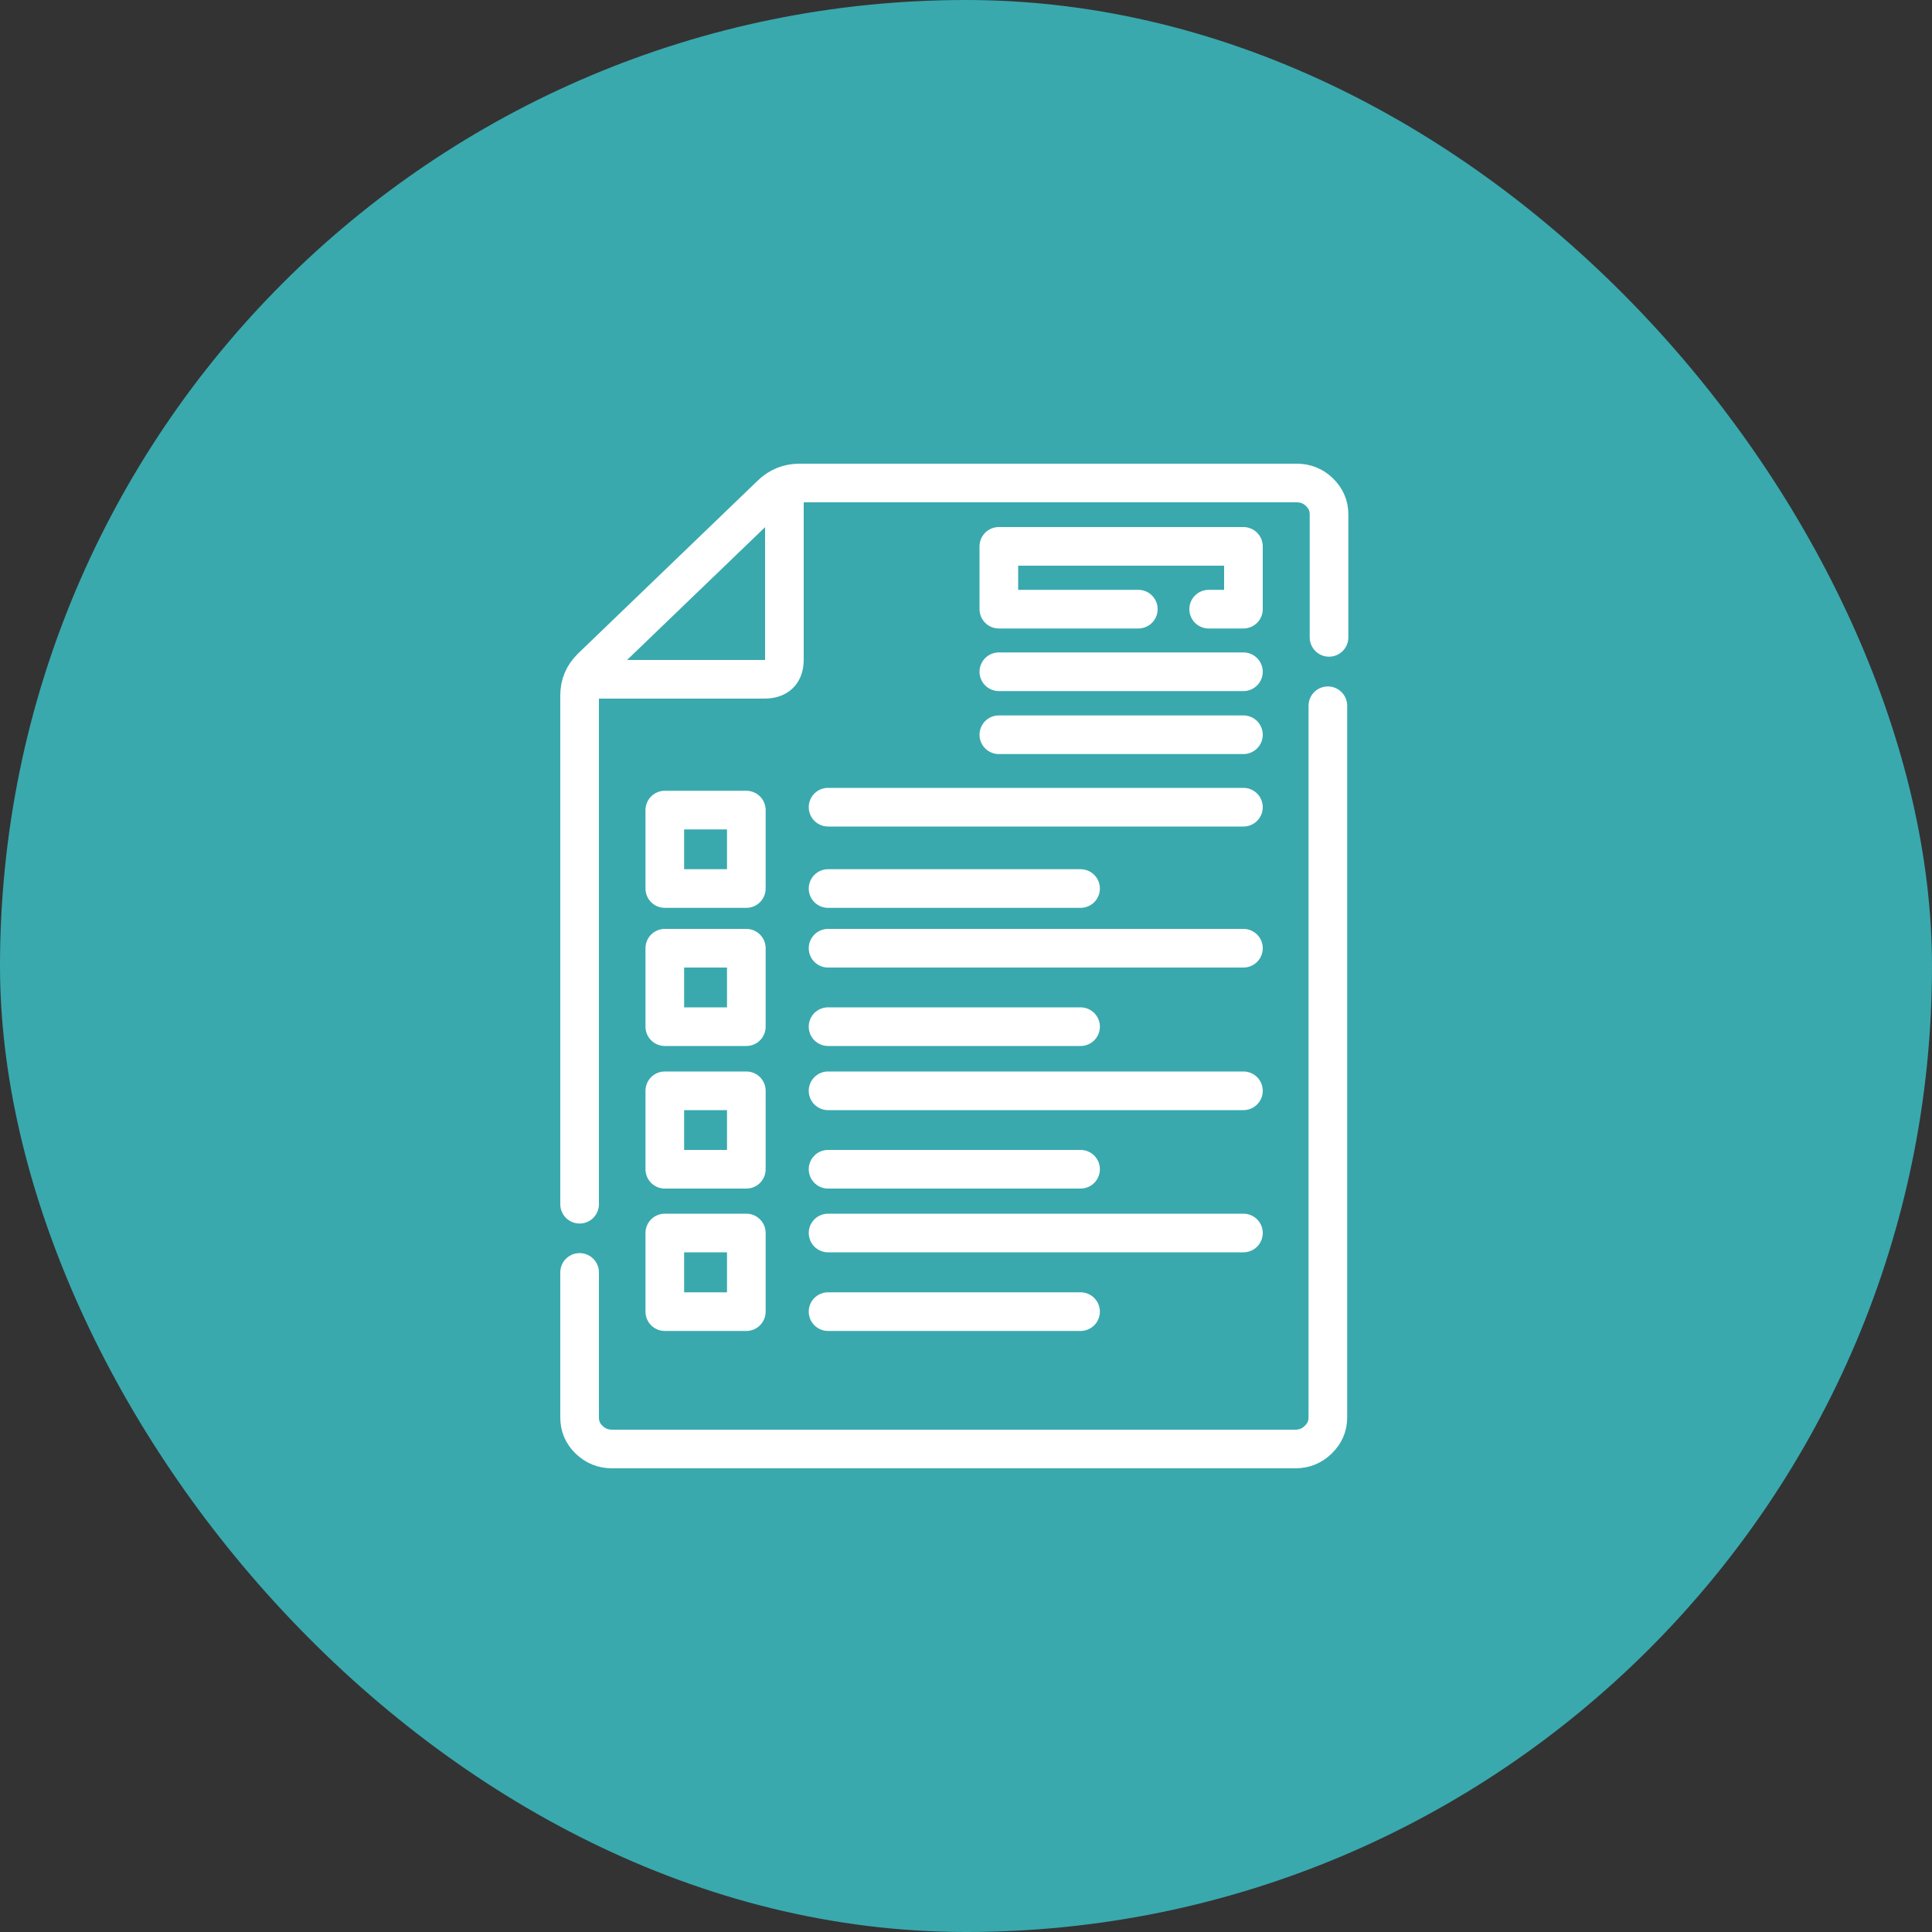 <svg width="100" height="100" viewBox="0 0 100 100" fill="none" xmlns="http://www.w3.org/2000/svg" xmlns:xlink="http://www.w3.org/1999/xlink">
	<rect x="0" y="0" width="100" height="100" fill="#333333" stroke="none"/>
	<desc>
			Created with Pixso.
	</desc>
	<defs/>
	<rect id="bg" rx="50" width="100" height="100" fill="#39A9AE" fill-opacity="1"/>
	<path id="path" d="M64.36 38.03L51.7 38.03M51.7 34.77L64.36 34.77M62.56 31.53L64.36 31.53L64.36 28.28L51.7 28.28L51.7 31.53L58.92 31.53M42.86 63.82L64.36 63.82M55.93 67.89L42.86 67.89M34.41 67.89L34.41 63.82L38.63 63.82L38.63 67.89L34.41 67.89ZM42.86 56.46L64.36 56.46M55.93 60.52L42.86 60.52M34.41 60.52L34.41 56.46L38.63 56.46L38.63 60.52L34.41 60.52ZM42.86 49.08L64.36 49.08M55.93 53.14L42.86 53.14M34.41 53.14L34.41 49.08L38.63 49.08L38.63 53.14L34.41 53.14ZM42.86 41.78L64.36 41.78M55.93 45.99L42.86 45.99M34.41 45.99L34.41 41.93L38.63 41.93L38.63 45.99L34.41 45.99ZM68.73 36.53L68.73 73.37C68.73 73.82 68.56 74.2 68.23 74.52C67.9 74.84 67.51 75 67.04 75L31.68 75C31.22 75 30.82 74.84 30.49 74.52C30.16 74.2 30 73.82 30 73.37L30 65.86M30 62.33L30 35.99C30 35.43 30.2 34.96 30.6 34.56L39.91 25.6C40.32 25.2 40.81 25 41.39 25L67.1 25C67.57 25 67.96 25.15 68.29 25.47C68.62 25.79 68.79 26.17 68.79 26.62L68.79 32.99M30.26 35.16L39.55 35.16C40.25 35.16 40.6 34.82 40.6 34.14L40.6 25.18" stroke="#FFFFFF" stroke-opacity="1" stroke-width="2" stroke-linejoin="round" stroke-linecap="round"/>
</svg>
